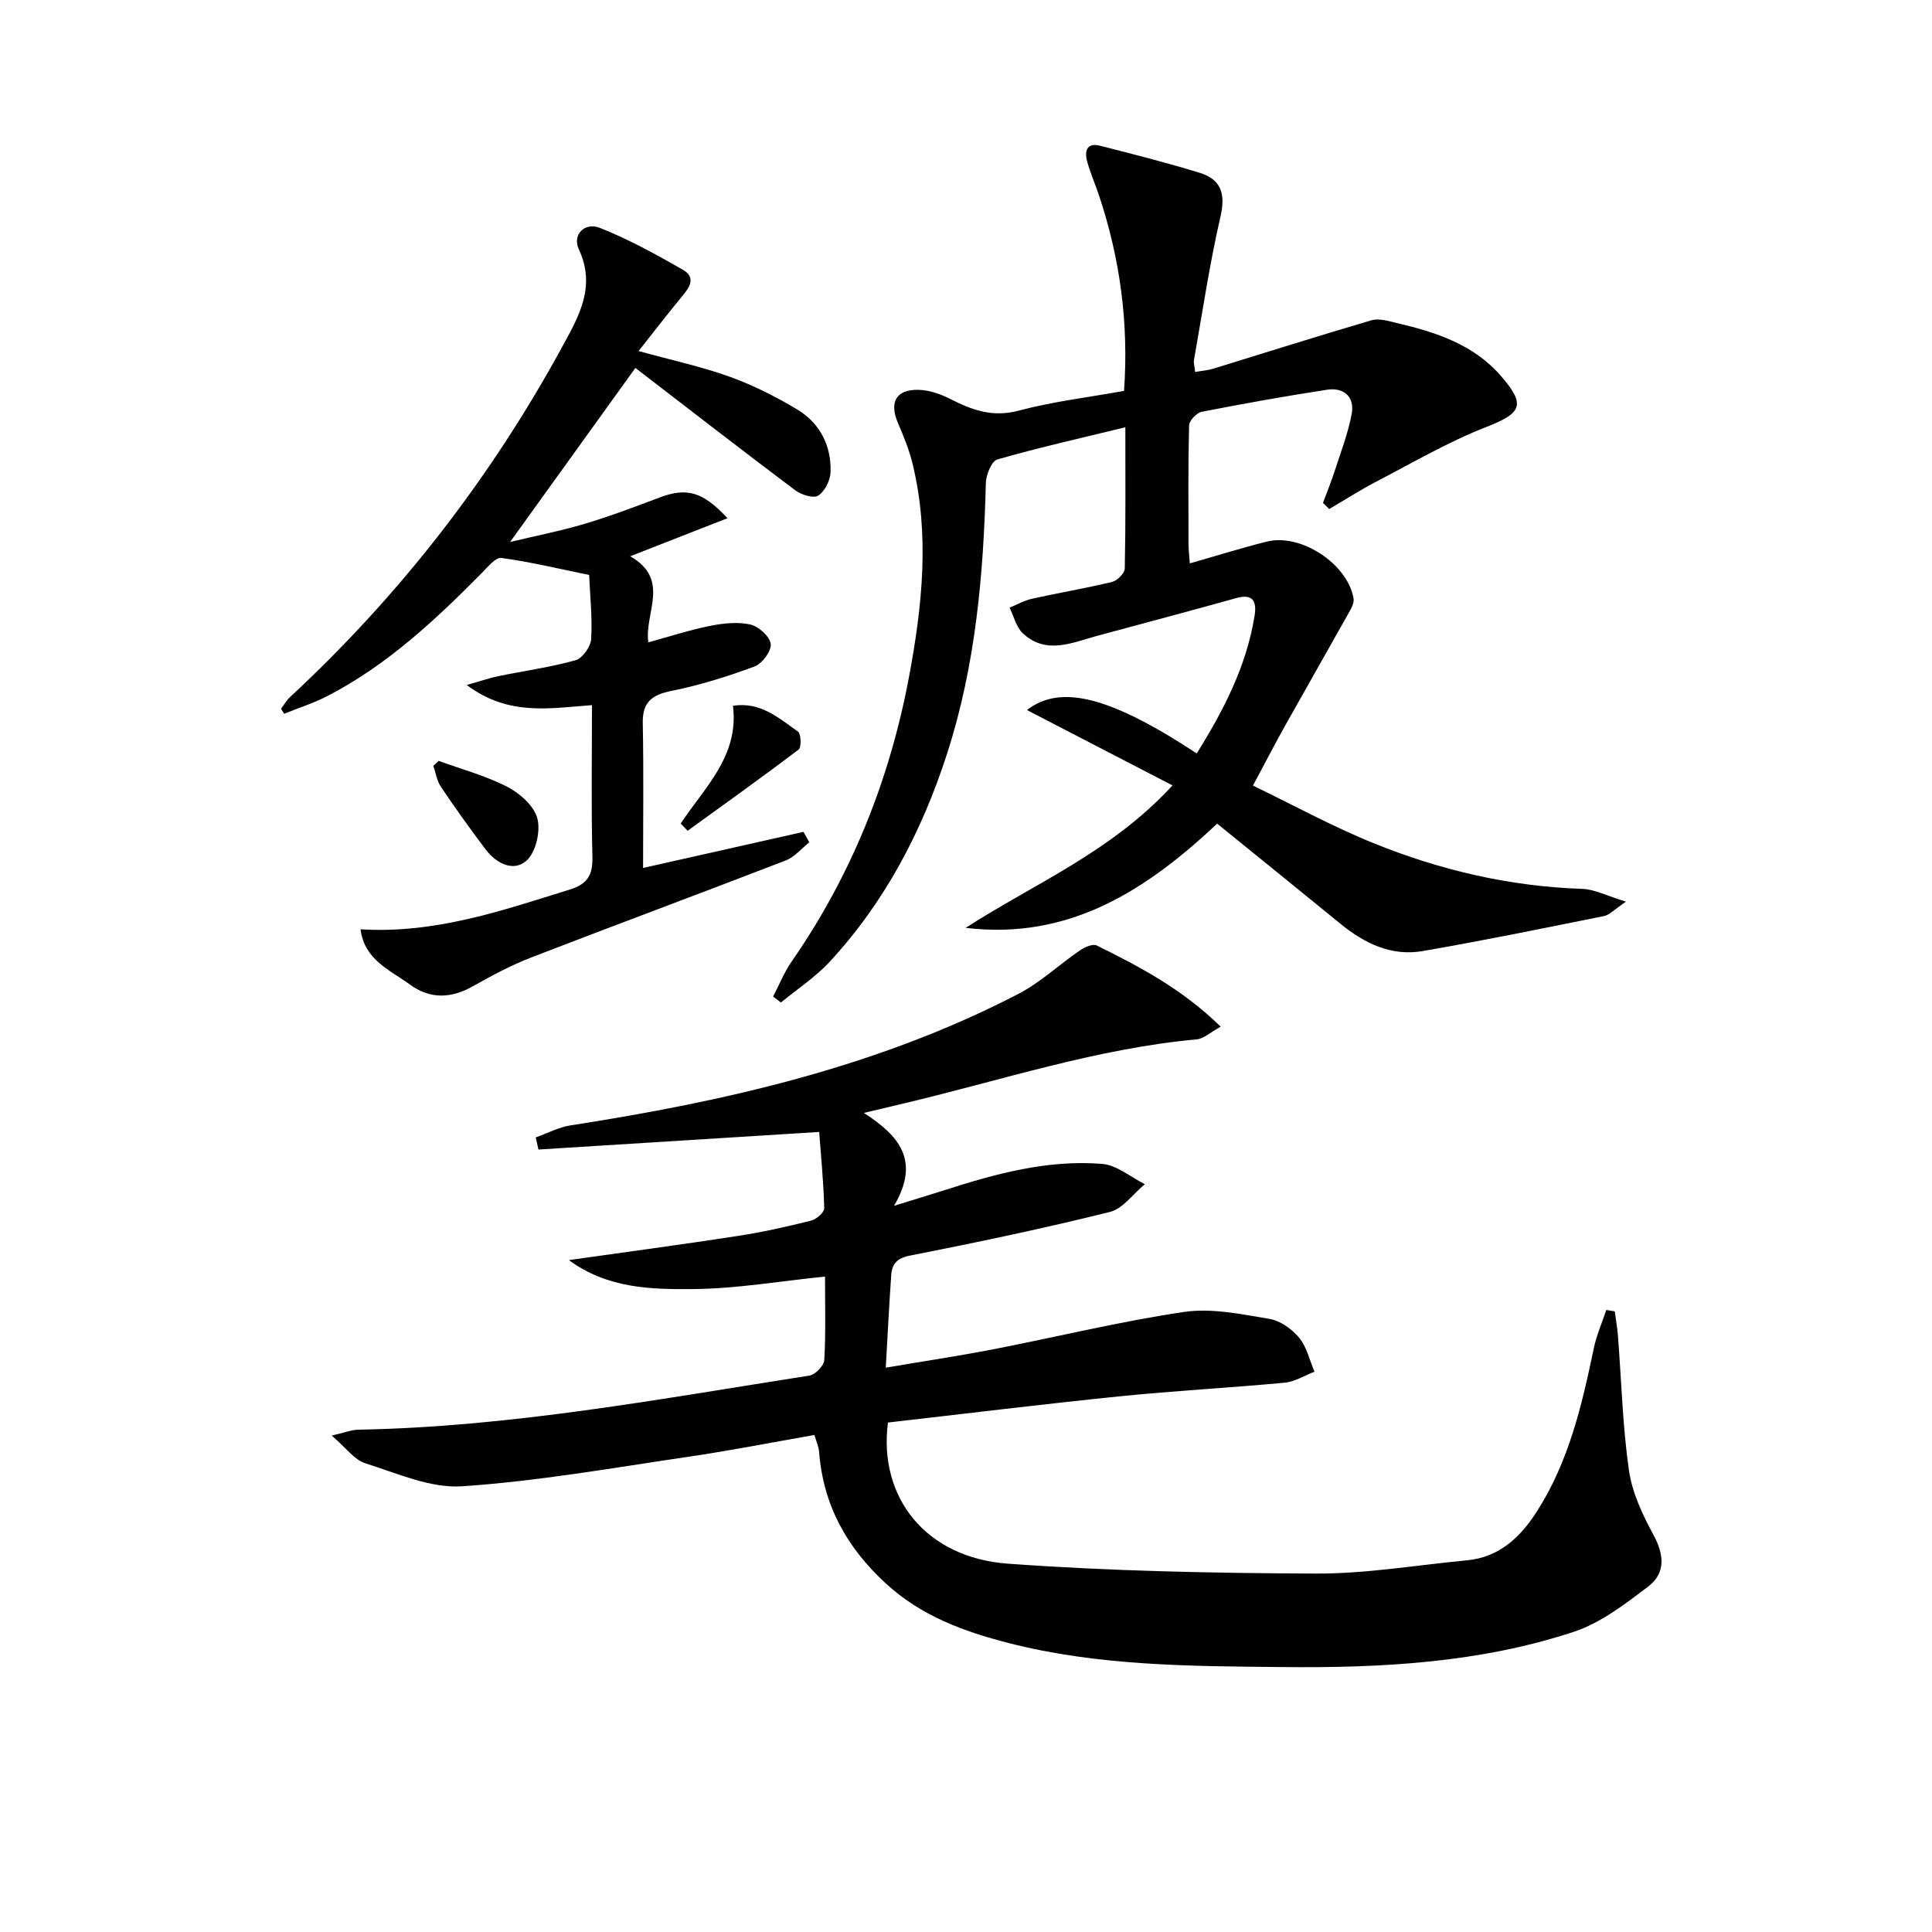 <svg enable-background="new 0 0 400 400" viewBox="0 0 400 400" xmlns="http://www.w3.org/2000/svg"><g fill="#010101"><path d="m334.32 271.5c.23 1.7.53 3.39.66 5.1.72 9.27.96 18.61 2.27 27.8.66 4.61 2.8 9.18 5.06 13.34 2.25 4.14 2.58 7.96-1.06 10.73-4.8 3.64-9.87 7.56-15.47 9.4-19.46 6.4-39.73 7.48-60.07 7.28-19.11-.19-38.27-.19-56.98-5-9.24-2.38-17.98-5.58-25.28-12.27-8.14-7.46-13.01-16.25-13.86-27.27-.09-1.11-.59-2.18-.97-3.51-8.87 1.55-17.46 3.24-26.11 4.51-15.58 2.29-31.16 5.06-46.84 6.11-6.57.44-13.48-2.7-20.06-4.77-2.24-.71-3.92-3.16-6.94-5.73 2.83-.65 4.16-1.2 5.5-1.22 31.52-.56 62.42-6.36 93.42-11.2 1.21-.19 3.01-2.06 3.07-3.23.32-5.63.15-11.29.15-17.27-9.34.95-18.32 2.51-27.31 2.59-8.68.08-17.71-.11-25.72-6 12.21-1.73 23.64-3.25 35.04-5.01 5.08-.78 10.12-1.92 15.1-3.16 1.1-.27 2.75-1.71 2.73-2.57-.15-5.57-.7-11.13-1.05-15.79-19.9 1.25-39.01 2.44-58.12 3.64-.19-.84-.37-1.67-.56-2.51 2.39-.85 4.72-2.1 7.19-2.49 32.12-4.98 63.61-12.13 92.73-27.22 4.58-2.38 8.46-6.08 12.77-9.03.97-.66 2.65-1.4 3.46-1 8.91 4.41 17.71 9.02 25.66 16.81-2.1 1.15-3.49 2.49-4.99 2.63-20.8 1.91-40.56 8.53-60.73 13.29-2.37.56-4.73 1.12-8.15 1.94 7.26 4.69 11.76 9.84 6.24 19.23 4.58-1.42 7.51-2.3 10.42-3.23 10.63-3.42 21.42-6.36 32.68-5.45 3.04.25 5.89 2.74 8.83 4.2-2.41 1.98-4.54 5.09-7.27 5.76-13.68 3.4-27.49 6.3-41.33 9.02-2.73.54-3.75 1.72-3.91 4.03-.43 6.1-.73 12.21-1.13 19.18 7.69-1.31 14.98-2.4 22.22-3.8 13.19-2.56 26.28-5.78 39.56-7.74 5.71-.84 11.83.47 17.65 1.44 2.24.37 4.66 2.1 6.16 3.91 1.58 1.91 2.15 4.65 3.17 7.03-2.05.78-4.06 2.07-6.16 2.27-11.4 1.07-22.85 1.67-34.24 2.83-16 1.63-31.96 3.6-47.91 5.42-2 15.49 7.82 27.98 24.82 29.22 21.22 1.55 42.54 1.96 63.82 2.05 10.4.04 20.81-1.75 31.21-2.74 6.78-.64 11.13-4.83 14.57-10.22 6.57-10.3 9.27-21.95 11.72-33.69.56-2.7 1.71-5.28 2.58-7.92.6.08 1.18.18 1.76.28z"/><path d="m199.93 192.1c14.26-9.19 30.19-15.72 42.82-29.49-10.56-5.47-20.47-10.6-30.13-15.6 6.87-5.34 17.03-2.95 35.15 8.98 5.55-8.89 10.3-18.05 11.98-28.53.44-2.77-.19-4.64-3.77-3.64-9.57 2.68-19.19 5.21-28.78 7.81-5.22 1.41-10.57 4.01-15.44-.51-1.37-1.28-1.85-3.51-2.74-5.31 1.55-.63 3.05-1.49 4.66-1.85 5.5-1.22 11.07-2.15 16.55-3.48 1.08-.26 2.62-1.79 2.64-2.76.2-9.47.12-18.94.12-29.26-9.25 2.26-17.96 4.21-26.51 6.67-1.19.34-2.33 3.18-2.37 4.88-.48 19-2.14 37.81-8.03 56.03-5.17 16.01-12.82 30.66-24.29 43.07-2.96 3.2-6.72 5.66-10.11 8.45-.54-.41-1.08-.83-1.62-1.24 1.27-2.43 2.3-5.02 3.85-7.26 12.42-17.9 20.33-37.75 24.31-59.02 2.72-14.54 4.3-29.33.71-44.06-.7-2.88-1.85-5.67-3.02-8.4-1.84-4.28-.41-6.97 4.24-6.87 2.22.05 4.57.86 6.57 1.88 4.52 2.31 8.8 3.87 14.18 2.43 7.02-1.87 14.32-2.74 21.82-4.09 1-14.11-.84-27.45-5.19-40.5-.79-2.36-1.81-4.65-2.46-7.05-.56-2.09-.07-3.91 2.68-3.21 6.9 1.76 13.81 3.51 20.61 5.6 4.37 1.34 5.43 4.24 4.35 8.97-2.27 9.84-3.75 19.86-5.51 29.81-.11.62.12 1.3.24 2.46 1.36-.24 2.61-.33 3.77-.68 10.92-3.35 21.79-6.82 32.75-10.02 1.59-.46 3.58.18 5.32.59 8.02 1.88 15.77 4.4 21.42 10.88 5.31 6.09 4.35 7.76-3.02 10.64-7.81 3.05-15.15 7.35-22.63 11.24-3.37 1.75-6.57 3.81-9.85 5.73-.43-.42-.86-.85-1.29-1.27.82-2.22 1.71-4.41 2.44-6.66 1.26-3.92 2.78-7.8 3.51-11.82.63-3.48-1.64-5.48-5.1-4.95-8.69 1.33-17.34 2.88-25.96 4.57-1.05.21-2.58 1.82-2.61 2.81-.21 8.16-.14 16.33-.12 24.49 0 1.27.16 2.55.27 4.08 5.52-1.57 10.7-3.2 15.95-4.51 7.06-1.76 16.73 4.63 17.95 11.77.14.8-.33 1.8-.76 2.57-4.44 7.93-8.96 15.82-13.4 23.75-2.1 3.76-4.08 7.59-6.67 12.43 8.14 3.92 16.4 8.45 25.07 11.96 13.77 5.57 28.13 8.92 43.1 9.42 2.56.08 5.08 1.44 9.06 2.65-2.48 1.67-3.42 2.75-4.53 2.98-12.51 2.52-25.01 5.08-37.58 7.25-6.47 1.11-12.03-1.59-17-5.65-8.37-6.84-16.78-13.63-25.53-20.73-14.51 13.62-30.5 24.18-52.07 21.57z"/><path d="m132.21 72.68c6.88 1.9 13.05 3.22 18.93 5.34 4.81 1.73 9.45 4.09 13.85 6.72 4.74 2.83 7.14 7.46 6.97 12.99-.05 1.72-1.18 3.99-2.56 4.88-.97.63-3.52-.17-4.78-1.12-10.88-8.17-21.62-16.51-33.07-25.31-8.25 11.45-16.84 23.39-25.94 36.03 5.48-1.31 10.55-2.3 15.47-3.77 5.23-1.56 10.35-3.5 15.46-5.43 5.55-2.1 8.92-1.31 14.07 4.28-6.66 2.61-12.95 5.07-20.13 7.88 8.45 4.85 2.87 11.73 3.75 17.82 4.49-1.23 8.58-2.57 12.78-3.41 2.72-.54 5.71-.87 8.35-.28 1.71.38 4.02 2.48 4.21 4.03.17 1.46-1.77 4.07-3.35 4.66-5.57 2.07-11.31 3.86-17.13 5.04-4.09.82-6.1 2.28-6.01 6.71.2 10.12.06 20.25.06 29.96 10.58-2.38 21.9-4.92 33.21-7.47.4.72.81 1.44 1.21 2.16-1.62 1.28-3.05 3.05-4.89 3.76-17.5 6.77-35.1 13.28-52.6 20.05-4.17 1.61-8.18 3.74-12.08 5.95-4.52 2.57-8.88 2.78-13.09-.29-4.14-3.02-9.47-5.11-10.25-11.46 15.39.96 29.3-3.87 43.35-8.24 3.7-1.15 4.75-3.07 4.65-6.81-.26-10.29-.09-20.6-.09-31.36-8.74.63-17.24 2.34-25.93-4.17 3.02-.85 4.74-1.46 6.51-1.82 5.35-1.1 10.79-1.84 16.03-3.31 1.43-.4 3.13-2.81 3.22-4.39.27-4.45-.23-8.94-.42-13.26-6.26-1.28-12.17-2.71-18.16-3.52-1.22-.16-2.88 1.93-4.13 3.19-9.62 9.72-19.58 19.03-31.86 25.38-2.87 1.48-5.99 2.48-8.99 3.69-.22-.35-.44-.7-.65-1.05.61-.8 1.12-1.71 1.85-2.39 22.76-21.12 41.54-45.33 56.4-72.59 3.43-6.29 7-12.39 3.42-20.12-1.45-3.13 1.3-5.66 4.32-4.46 5.94 2.35 11.61 5.47 17.18 8.66 2.94 1.69 1.3 3.82-.33 5.77-2.9 3.5-5.67 7.13-8.81 11.08z"/><path d="m90.82 157.53c4.78 1.75 9.77 3.08 14.26 5.4 2.59 1.34 5.51 3.96 6.18 6.54.68 2.64-.31 6.96-2.23 8.7-2.7 2.44-6.29.6-8.49-2.31-3.2-4.23-6.29-8.55-9.25-12.95-.84-1.24-1.07-2.89-1.58-4.35.36-.34.74-.68 1.11-1.03z"/><path d="m140.93 170.51c4.93-7.49 12.13-13.98 10.82-24.39 5.77-.89 9.53 2.61 13.46 5.34.65.45.74 3.26.14 3.72-7.56 5.74-15.29 11.25-22.98 16.82-.48-.5-.96-.99-1.44-1.49z"/></g></svg>